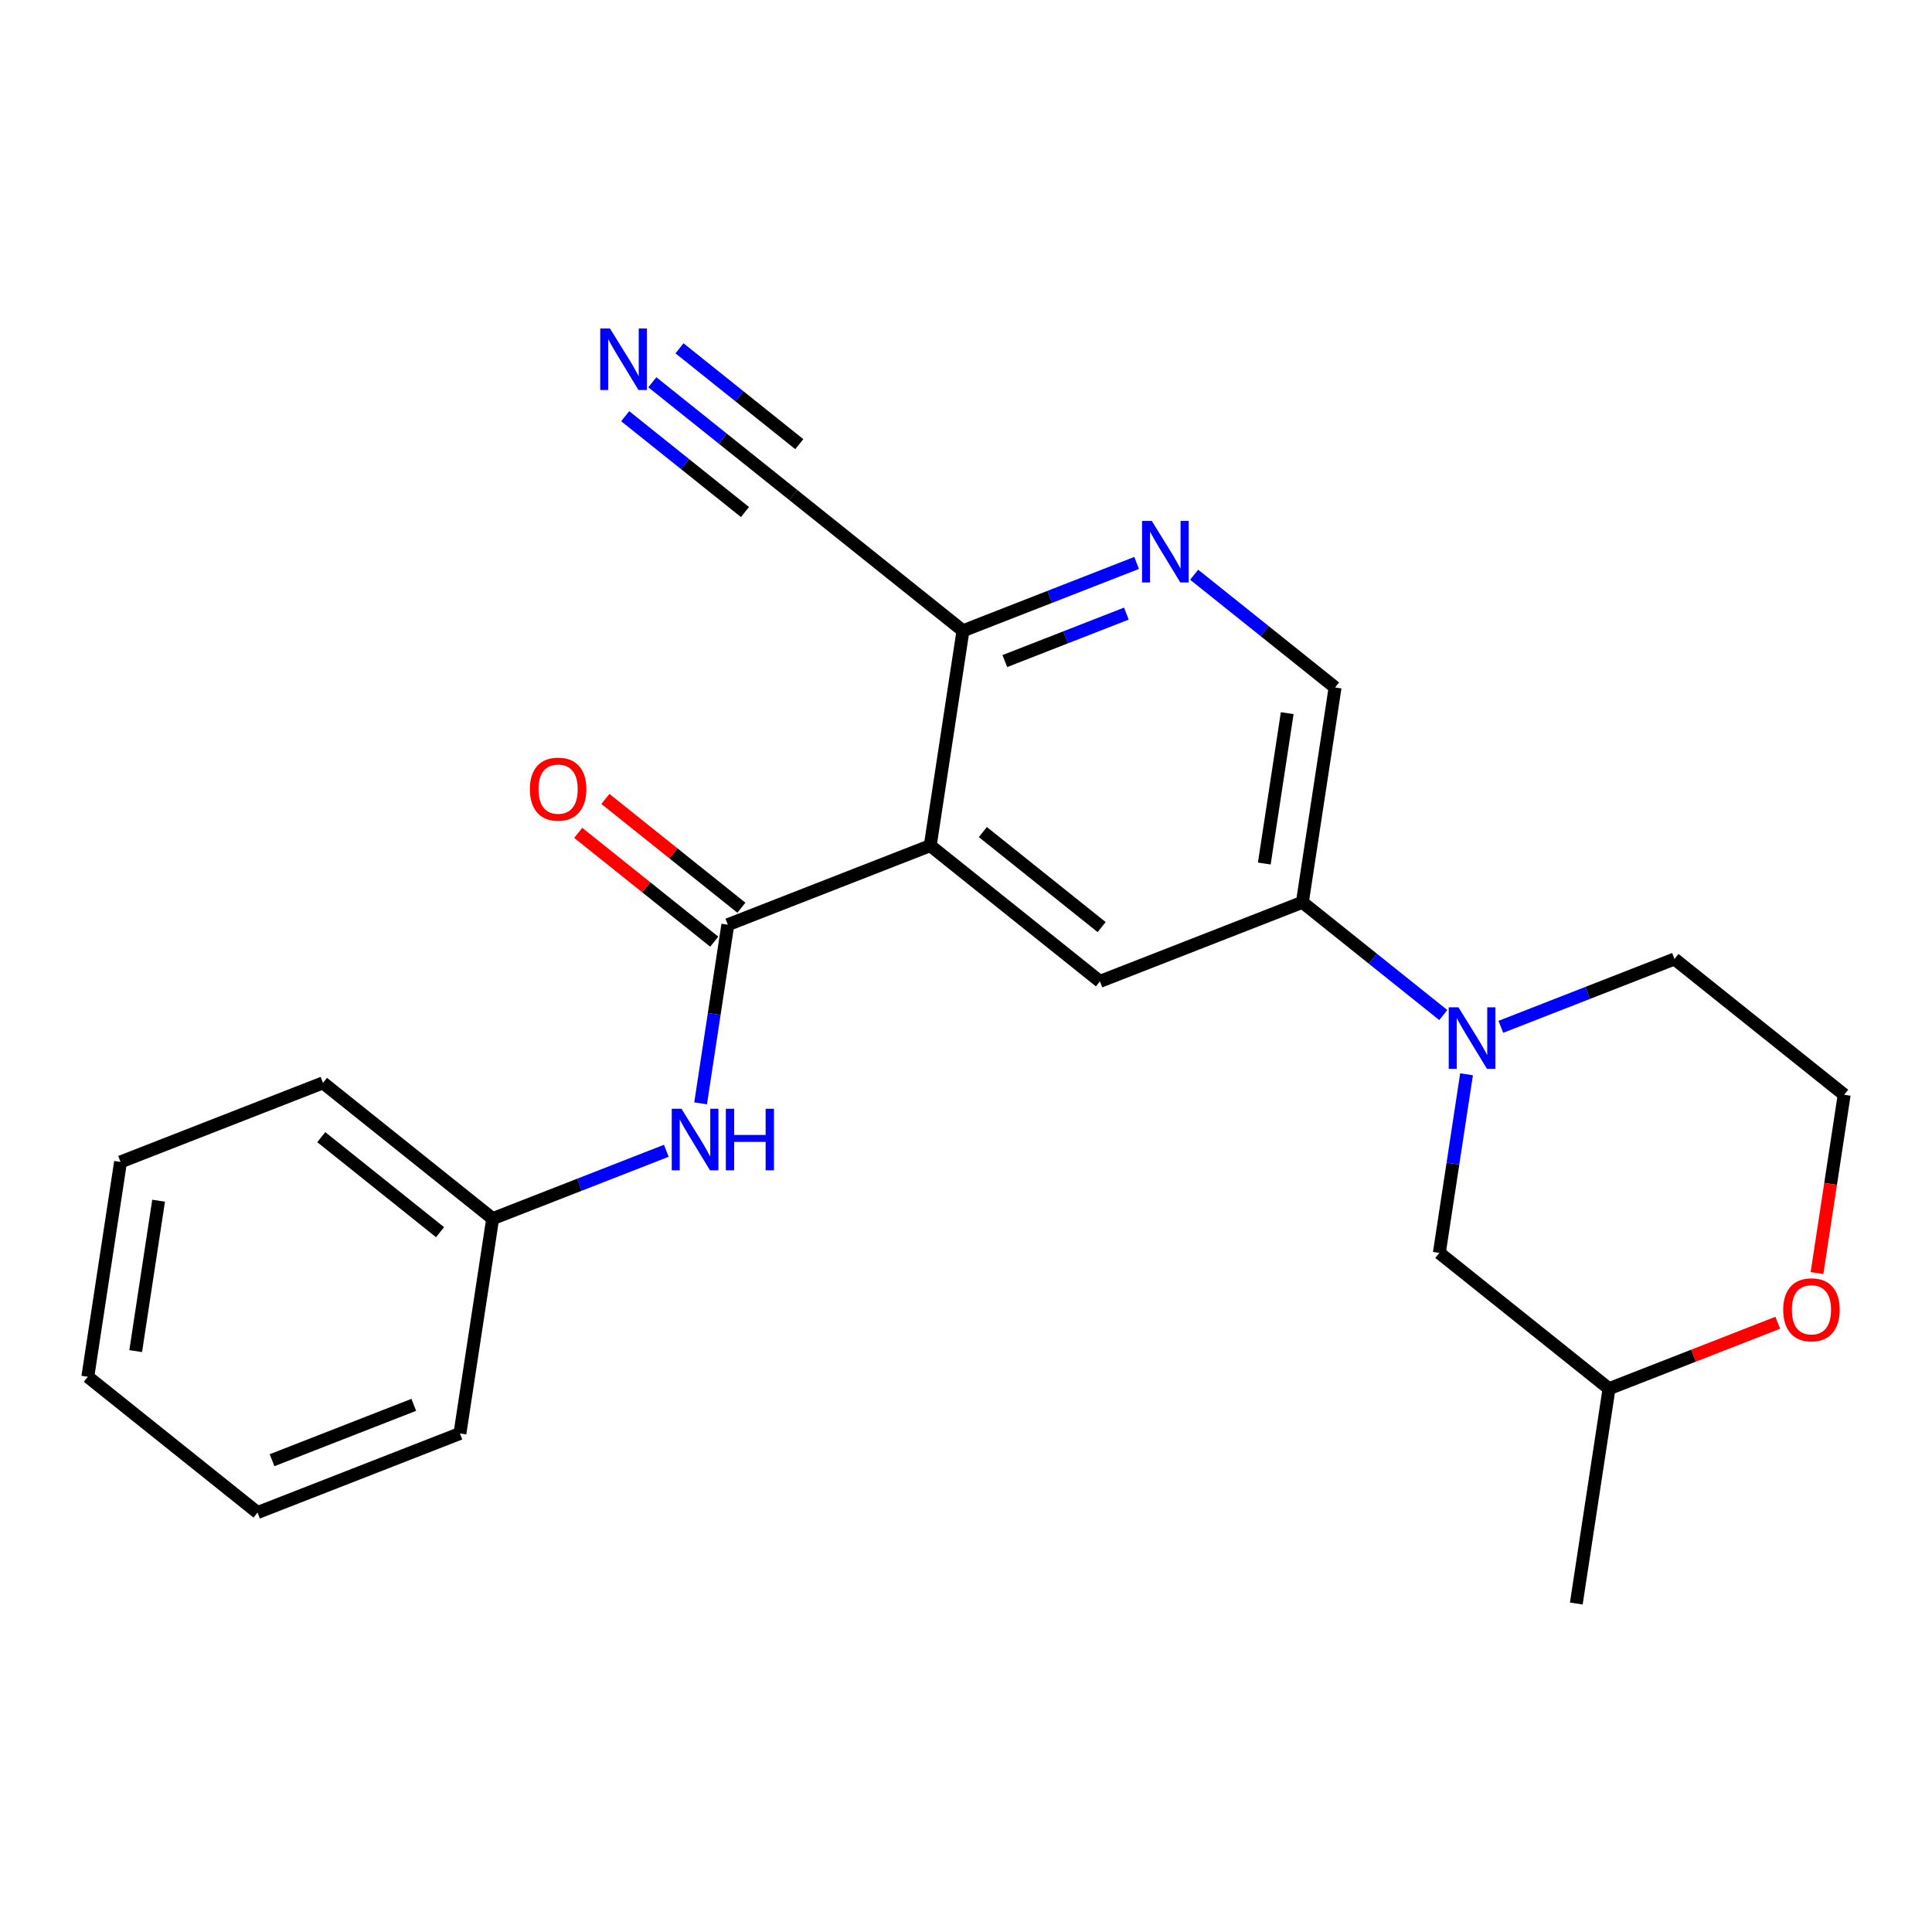 <?xml version='1.0' encoding='iso-8859-1'?>
<svg version='1.1' baseProfile='full'
              xmlns='http://www.w3.org/2000/svg'
                      xmlns:rdkit='http://www.rdkit.org/xml'
                      xmlns:xlink='http://www.w3.org/1999/xlink'
                  xml:space='preserve'
width='300px' height='300px' viewBox='0 0 300 300'>
<!-- END OF HEADER -->
<rect style='opacity:1.0;fill:#FFFFFF;stroke:none' width='300' height='300' x='0' y='0'> </rect>
<rect style='opacity:1.0;fill:#FFFFFF;stroke:none' width='300' height='300' x='0' y='0'> </rect>
<path class='bond-0 atom-0 atom-1' d='M 244.768,248.994 L 249.85,215.633' style='fill:none;fill-rule:evenodd;stroke:#000000;stroke-width:2.0px;stroke-linecap:butt;stroke-linejoin:miter;stroke-opacity:1' />
<path class='bond-1 atom-1 atom-2' d='M 249.85,215.633 L 223.499,194.552' style='fill:none;fill-rule:evenodd;stroke:#000000;stroke-width:2.0px;stroke-linecap:butt;stroke-linejoin:miter;stroke-opacity:1' />
<path class='bond-23 atom-23 atom-1' d='M 276.051,205.397 L 262.95,210.515' style='fill:none;fill-rule:evenodd;stroke:#FF0000;stroke-width:2.0px;stroke-linecap:butt;stroke-linejoin:miter;stroke-opacity:1' />
<path class='bond-23 atom-23 atom-1' d='M 262.95,210.515 L 249.85,215.633' style='fill:none;fill-rule:evenodd;stroke:#000000;stroke-width:2.0px;stroke-linecap:butt;stroke-linejoin:miter;stroke-opacity:1' />
<path class='bond-2 atom-2 atom-3' d='M 223.499,194.552 L 225.612,180.683' style='fill:none;fill-rule:evenodd;stroke:#000000;stroke-width:2.0px;stroke-linecap:butt;stroke-linejoin:miter;stroke-opacity:1' />
<path class='bond-2 atom-2 atom-3' d='M 225.612,180.683 L 227.724,166.813' style='fill:none;fill-rule:evenodd;stroke:#0000FF;stroke-width:2.0px;stroke-linecap:butt;stroke-linejoin:miter;stroke-opacity:1' />
<path class='bond-3 atom-3 atom-4' d='M 224.113,157.617 L 213.172,148.863' style='fill:none;fill-rule:evenodd;stroke:#0000FF;stroke-width:2.0px;stroke-linecap:butt;stroke-linejoin:miter;stroke-opacity:1' />
<path class='bond-3 atom-3 atom-4' d='M 213.172,148.863 L 202.23,140.11' style='fill:none;fill-rule:evenodd;stroke:#000000;stroke-width:2.0px;stroke-linecap:butt;stroke-linejoin:miter;stroke-opacity:1' />
<path class='bond-20 atom-3 atom-21' d='M 233.049,159.446 L 246.531,154.179' style='fill:none;fill-rule:evenodd;stroke:#0000FF;stroke-width:2.0px;stroke-linecap:butt;stroke-linejoin:miter;stroke-opacity:1' />
<path class='bond-20 atom-3 atom-21' d='M 246.531,154.179 L 260.013,148.912' style='fill:none;fill-rule:evenodd;stroke:#000000;stroke-width:2.0px;stroke-linecap:butt;stroke-linejoin:miter;stroke-opacity:1' />
<path class='bond-4 atom-4 atom-5' d='M 202.23,140.11 L 207.312,106.749' style='fill:none;fill-rule:evenodd;stroke:#000000;stroke-width:2.0px;stroke-linecap:butt;stroke-linejoin:miter;stroke-opacity:1' />
<path class='bond-4 atom-4 atom-5' d='M 196.32,134.089 L 199.878,110.737' style='fill:none;fill-rule:evenodd;stroke:#000000;stroke-width:2.0px;stroke-linecap:butt;stroke-linejoin:miter;stroke-opacity:1' />
<path class='bond-24 atom-20 atom-4' d='M 170.798,152.389 L 202.23,140.11' style='fill:none;fill-rule:evenodd;stroke:#000000;stroke-width:2.0px;stroke-linecap:butt;stroke-linejoin:miter;stroke-opacity:1' />
<path class='bond-5 atom-5 atom-6' d='M 207.312,106.749 L 196.371,97.995' style='fill:none;fill-rule:evenodd;stroke:#000000;stroke-width:2.0px;stroke-linecap:butt;stroke-linejoin:miter;stroke-opacity:1' />
<path class='bond-5 atom-5 atom-6' d='M 196.371,97.995 L 185.429,89.242' style='fill:none;fill-rule:evenodd;stroke:#0000FF;stroke-width:2.0px;stroke-linecap:butt;stroke-linejoin:miter;stroke-opacity:1' />
<path class='bond-6 atom-6 atom-7' d='M 176.494,87.413 L 163.011,92.68' style='fill:none;fill-rule:evenodd;stroke:#0000FF;stroke-width:2.0px;stroke-linecap:butt;stroke-linejoin:miter;stroke-opacity:1' />
<path class='bond-6 atom-6 atom-7' d='M 163.011,92.68 L 149.529,97.947' style='fill:none;fill-rule:evenodd;stroke:#000000;stroke-width:2.0px;stroke-linecap:butt;stroke-linejoin:miter;stroke-opacity:1' />
<path class='bond-6 atom-6 atom-7' d='M 174.905,95.279 L 165.467,98.966' style='fill:none;fill-rule:evenodd;stroke:#0000FF;stroke-width:2.0px;stroke-linecap:butt;stroke-linejoin:miter;stroke-opacity:1' />
<path class='bond-6 atom-6 atom-7' d='M 165.467,98.966 L 156.03,102.653' style='fill:none;fill-rule:evenodd;stroke:#000000;stroke-width:2.0px;stroke-linecap:butt;stroke-linejoin:miter;stroke-opacity:1' />
<path class='bond-7 atom-7 atom-8' d='M 149.529,97.947 L 123.179,76.865' style='fill:none;fill-rule:evenodd;stroke:#000000;stroke-width:2.0px;stroke-linecap:butt;stroke-linejoin:miter;stroke-opacity:1' />
<path class='bond-9 atom-7 atom-10' d='M 149.529,97.947 L 144.447,131.308' style='fill:none;fill-rule:evenodd;stroke:#000000;stroke-width:2.0px;stroke-linecap:butt;stroke-linejoin:miter;stroke-opacity:1' />
<path class='bond-8 atom-8 atom-9' d='M 123.179,76.865 L 112.237,68.112' style='fill:none;fill-rule:evenodd;stroke:#000000;stroke-width:2.0px;stroke-linecap:butt;stroke-linejoin:miter;stroke-opacity:1' />
<path class='bond-8 atom-8 atom-9' d='M 112.237,68.112 L 101.296,59.358' style='fill:none;fill-rule:evenodd;stroke:#0000FF;stroke-width:2.0px;stroke-linecap:butt;stroke-linejoin:miter;stroke-opacity:1' />
<path class='bond-8 atom-8 atom-9' d='M 124.113,68.969 L 114.813,61.529' style='fill:none;fill-rule:evenodd;stroke:#000000;stroke-width:2.0px;stroke-linecap:butt;stroke-linejoin:miter;stroke-opacity:1' />
<path class='bond-8 atom-8 atom-9' d='M 114.813,61.529 L 105.512,54.088' style='fill:none;fill-rule:evenodd;stroke:#0000FF;stroke-width:2.0px;stroke-linecap:butt;stroke-linejoin:miter;stroke-opacity:1' />
<path class='bond-8 atom-8 atom-9' d='M 115.68,79.51 L 106.38,72.069' style='fill:none;fill-rule:evenodd;stroke:#000000;stroke-width:2.0px;stroke-linecap:butt;stroke-linejoin:miter;stroke-opacity:1' />
<path class='bond-8 atom-8 atom-9' d='M 106.38,72.069 L 97.08,64.629' style='fill:none;fill-rule:evenodd;stroke:#0000FF;stroke-width:2.0px;stroke-linecap:butt;stroke-linejoin:miter;stroke-opacity:1' />
<path class='bond-10 atom-10 atom-11' d='M 144.447,131.308 L 113.015,143.587' style='fill:none;fill-rule:evenodd;stroke:#000000;stroke-width:2.0px;stroke-linecap:butt;stroke-linejoin:miter;stroke-opacity:1' />
<path class='bond-19 atom-10 atom-20' d='M 144.447,131.308 L 170.798,152.389' style='fill:none;fill-rule:evenodd;stroke:#000000;stroke-width:2.0px;stroke-linecap:butt;stroke-linejoin:miter;stroke-opacity:1' />
<path class='bond-19 atom-10 atom-20' d='M 152.616,129.2 L 171.062,143.957' style='fill:none;fill-rule:evenodd;stroke:#000000;stroke-width:2.0px;stroke-linecap:butt;stroke-linejoin:miter;stroke-opacity:1' />
<path class='bond-11 atom-11 atom-12' d='M 115.123,140.952 L 104.563,132.504' style='fill:none;fill-rule:evenodd;stroke:#000000;stroke-width:2.0px;stroke-linecap:butt;stroke-linejoin:miter;stroke-opacity:1' />
<path class='bond-11 atom-11 atom-12' d='M 104.563,132.504 L 94.003,124.055' style='fill:none;fill-rule:evenodd;stroke:#FF0000;stroke-width:2.0px;stroke-linecap:butt;stroke-linejoin:miter;stroke-opacity:1' />
<path class='bond-11 atom-11 atom-12' d='M 110.907,146.222 L 100.347,137.774' style='fill:none;fill-rule:evenodd;stroke:#000000;stroke-width:2.0px;stroke-linecap:butt;stroke-linejoin:miter;stroke-opacity:1' />
<path class='bond-11 atom-11 atom-12' d='M 100.347,137.774 L 89.787,129.326' style='fill:none;fill-rule:evenodd;stroke:#FF0000;stroke-width:2.0px;stroke-linecap:butt;stroke-linejoin:miter;stroke-opacity:1' />
<path class='bond-12 atom-11 atom-13' d='M 113.015,143.587 L 110.902,157.457' style='fill:none;fill-rule:evenodd;stroke:#000000;stroke-width:2.0px;stroke-linecap:butt;stroke-linejoin:miter;stroke-opacity:1' />
<path class='bond-12 atom-11 atom-13' d='M 110.902,157.457 L 108.79,171.326' style='fill:none;fill-rule:evenodd;stroke:#0000FF;stroke-width:2.0px;stroke-linecap:butt;stroke-linejoin:miter;stroke-opacity:1' />
<path class='bond-13 atom-13 atom-14' d='M 103.465,178.694 L 89.983,183.961' style='fill:none;fill-rule:evenodd;stroke:#0000FF;stroke-width:2.0px;stroke-linecap:butt;stroke-linejoin:miter;stroke-opacity:1' />
<path class='bond-13 atom-13 atom-14' d='M 89.983,183.961 L 76.501,189.228' style='fill:none;fill-rule:evenodd;stroke:#000000;stroke-width:2.0px;stroke-linecap:butt;stroke-linejoin:miter;stroke-opacity:1' />
<path class='bond-14 atom-14 atom-15' d='M 76.501,189.228 L 50.151,168.146' style='fill:none;fill-rule:evenodd;stroke:#000000;stroke-width:2.0px;stroke-linecap:butt;stroke-linejoin:miter;stroke-opacity:1' />
<path class='bond-14 atom-14 atom-15' d='M 68.332,191.336 L 49.887,176.579' style='fill:none;fill-rule:evenodd;stroke:#000000;stroke-width:2.0px;stroke-linecap:butt;stroke-linejoin:miter;stroke-opacity:1' />
<path class='bond-25 atom-19 atom-14' d='M 71.419,222.589 L 76.501,189.228' style='fill:none;fill-rule:evenodd;stroke:#000000;stroke-width:2.0px;stroke-linecap:butt;stroke-linejoin:miter;stroke-opacity:1' />
<path class='bond-15 atom-15 atom-16' d='M 50.151,168.146 L 18.718,180.426' style='fill:none;fill-rule:evenodd;stroke:#000000;stroke-width:2.0px;stroke-linecap:butt;stroke-linejoin:miter;stroke-opacity:1' />
<path class='bond-16 atom-16 atom-17' d='M 18.718,180.426 L 13.636,213.787' style='fill:none;fill-rule:evenodd;stroke:#000000;stroke-width:2.0px;stroke-linecap:butt;stroke-linejoin:miter;stroke-opacity:1' />
<path class='bond-16 atom-16 atom-17' d='M 24.628,186.446 L 21.071,209.799' style='fill:none;fill-rule:evenodd;stroke:#000000;stroke-width:2.0px;stroke-linecap:butt;stroke-linejoin:miter;stroke-opacity:1' />
<path class='bond-17 atom-17 atom-18' d='M 13.636,213.787 L 39.987,234.868' style='fill:none;fill-rule:evenodd;stroke:#000000;stroke-width:2.0px;stroke-linecap:butt;stroke-linejoin:miter;stroke-opacity:1' />
<path class='bond-18 atom-18 atom-19' d='M 39.987,234.868 L 71.419,222.589' style='fill:none;fill-rule:evenodd;stroke:#000000;stroke-width:2.0px;stroke-linecap:butt;stroke-linejoin:miter;stroke-opacity:1' />
<path class='bond-18 atom-18 atom-19' d='M 42.246,226.74 L 64.249,218.144' style='fill:none;fill-rule:evenodd;stroke:#000000;stroke-width:2.0px;stroke-linecap:butt;stroke-linejoin:miter;stroke-opacity:1' />
<path class='bond-21 atom-21 atom-22' d='M 260.013,148.912 L 286.364,169.993' style='fill:none;fill-rule:evenodd;stroke:#000000;stroke-width:2.0px;stroke-linecap:butt;stroke-linejoin:miter;stroke-opacity:1' />
<path class='bond-22 atom-22 atom-23' d='M 286.364,169.993 L 284.255,183.836' style='fill:none;fill-rule:evenodd;stroke:#000000;stroke-width:2.0px;stroke-linecap:butt;stroke-linejoin:miter;stroke-opacity:1' />
<path class='bond-22 atom-22 atom-23' d='M 284.255,183.836 L 282.146,197.678' style='fill:none;fill-rule:evenodd;stroke:#FF0000;stroke-width:2.0px;stroke-linecap:butt;stroke-linejoin:miter;stroke-opacity:1' />
<path  class='atom-3' d='M 226.468 156.413
L 229.6 161.475
Q 229.91 161.974, 230.41 162.878
Q 230.909 163.783, 230.936 163.837
L 230.936 156.413
L 232.205 156.413
L 232.205 165.97
L 230.896 165.97
L 227.535 160.435
Q 227.143 159.787, 226.725 159.045
Q 226.32 158.302, 226.198 158.073
L 226.198 165.97
L 224.956 165.97
L 224.956 156.413
L 226.468 156.413
' fill='#0000FF'/>
<path  class='atom-6' d='M 178.849 80.889
L 181.981 85.951
Q 182.291 86.45, 182.791 87.355
Q 183.29 88.259, 183.317 88.313
L 183.317 80.889
L 184.586 80.889
L 184.586 90.446
L 183.277 90.446
L 179.915 84.911
Q 179.524 84.263, 179.106 83.521
Q 178.701 82.779, 178.579 82.549
L 178.579 90.446
L 177.337 90.446
L 177.337 80.889
L 178.849 80.889
' fill='#0000FF'/>
<path  class='atom-9' d='M 94.716 51.006
L 97.847 56.067
Q 98.158 56.567, 98.657 57.471
Q 99.157 58.376, 99.184 58.43
L 99.184 51.006
L 100.452 51.006
L 100.452 60.562
L 99.143 60.562
L 95.782 55.028
Q 95.391 54.38, 94.972 53.638
Q 94.567 52.895, 94.446 52.666
L 94.446 60.562
L 93.204 60.562
L 93.204 51.006
L 94.716 51.006
' fill='#0000FF'/>
<path  class='atom-12' d='M 82.278 122.533
Q 82.278 120.238, 83.412 118.956
Q 84.545 117.673, 86.665 117.673
Q 88.784 117.673, 89.918 118.956
Q 91.052 120.238, 91.052 122.533
Q 91.052 124.855, 89.904 126.177
Q 88.757 127.487, 86.665 127.487
Q 84.559 127.487, 83.412 126.177
Q 82.278 124.868, 82.278 122.533
M 86.665 126.407
Q 88.122 126.407, 88.905 125.435
Q 89.702 124.45, 89.702 122.533
Q 89.702 120.657, 88.905 119.712
Q 88.122 118.753, 86.665 118.753
Q 85.207 118.753, 84.41 119.698
Q 83.627 120.643, 83.627 122.533
Q 83.627 124.463, 84.41 125.435
Q 85.207 126.407, 86.665 126.407
' fill='#FF0000'/>
<path  class='atom-13' d='M 105.821 172.17
L 108.952 177.232
Q 109.263 177.731, 109.762 178.636
Q 110.262 179.54, 110.289 179.594
L 110.289 172.17
L 111.558 172.17
L 111.558 181.727
L 110.248 181.727
L 106.887 176.192
Q 106.496 175.544, 106.077 174.802
Q 105.672 174.06, 105.551 173.83
L 105.551 181.727
L 104.309 181.727
L 104.309 172.17
L 105.821 172.17
' fill='#0000FF'/>
<path  class='atom-13' d='M 112.705 172.17
L 114.001 172.17
L 114.001 176.233
L 118.887 176.233
L 118.887 172.17
L 120.183 172.17
L 120.183 181.727
L 118.887 181.727
L 118.887 177.313
L 114.001 177.313
L 114.001 181.727
L 112.705 181.727
L 112.705 172.17
' fill='#0000FF'/>
<path  class='atom-23' d='M 276.895 203.381
Q 276.895 201.086, 278.029 199.804
Q 279.163 198.522, 281.282 198.522
Q 283.401 198.522, 284.535 199.804
Q 285.669 201.086, 285.669 203.381
Q 285.669 205.703, 284.521 207.026
Q 283.374 208.335, 281.282 208.335
Q 279.176 208.335, 278.029 207.026
Q 276.895 205.716, 276.895 203.381
M 281.282 207.255
Q 282.74 207.255, 283.523 206.283
Q 284.319 205.298, 284.319 203.381
Q 284.319 201.505, 283.523 200.56
Q 282.74 199.601, 281.282 199.601
Q 279.824 199.601, 279.028 200.546
Q 278.245 201.491, 278.245 203.381
Q 278.245 205.311, 279.028 206.283
Q 279.824 207.255, 281.282 207.255
' fill='#FF0000'/>
</svg>
